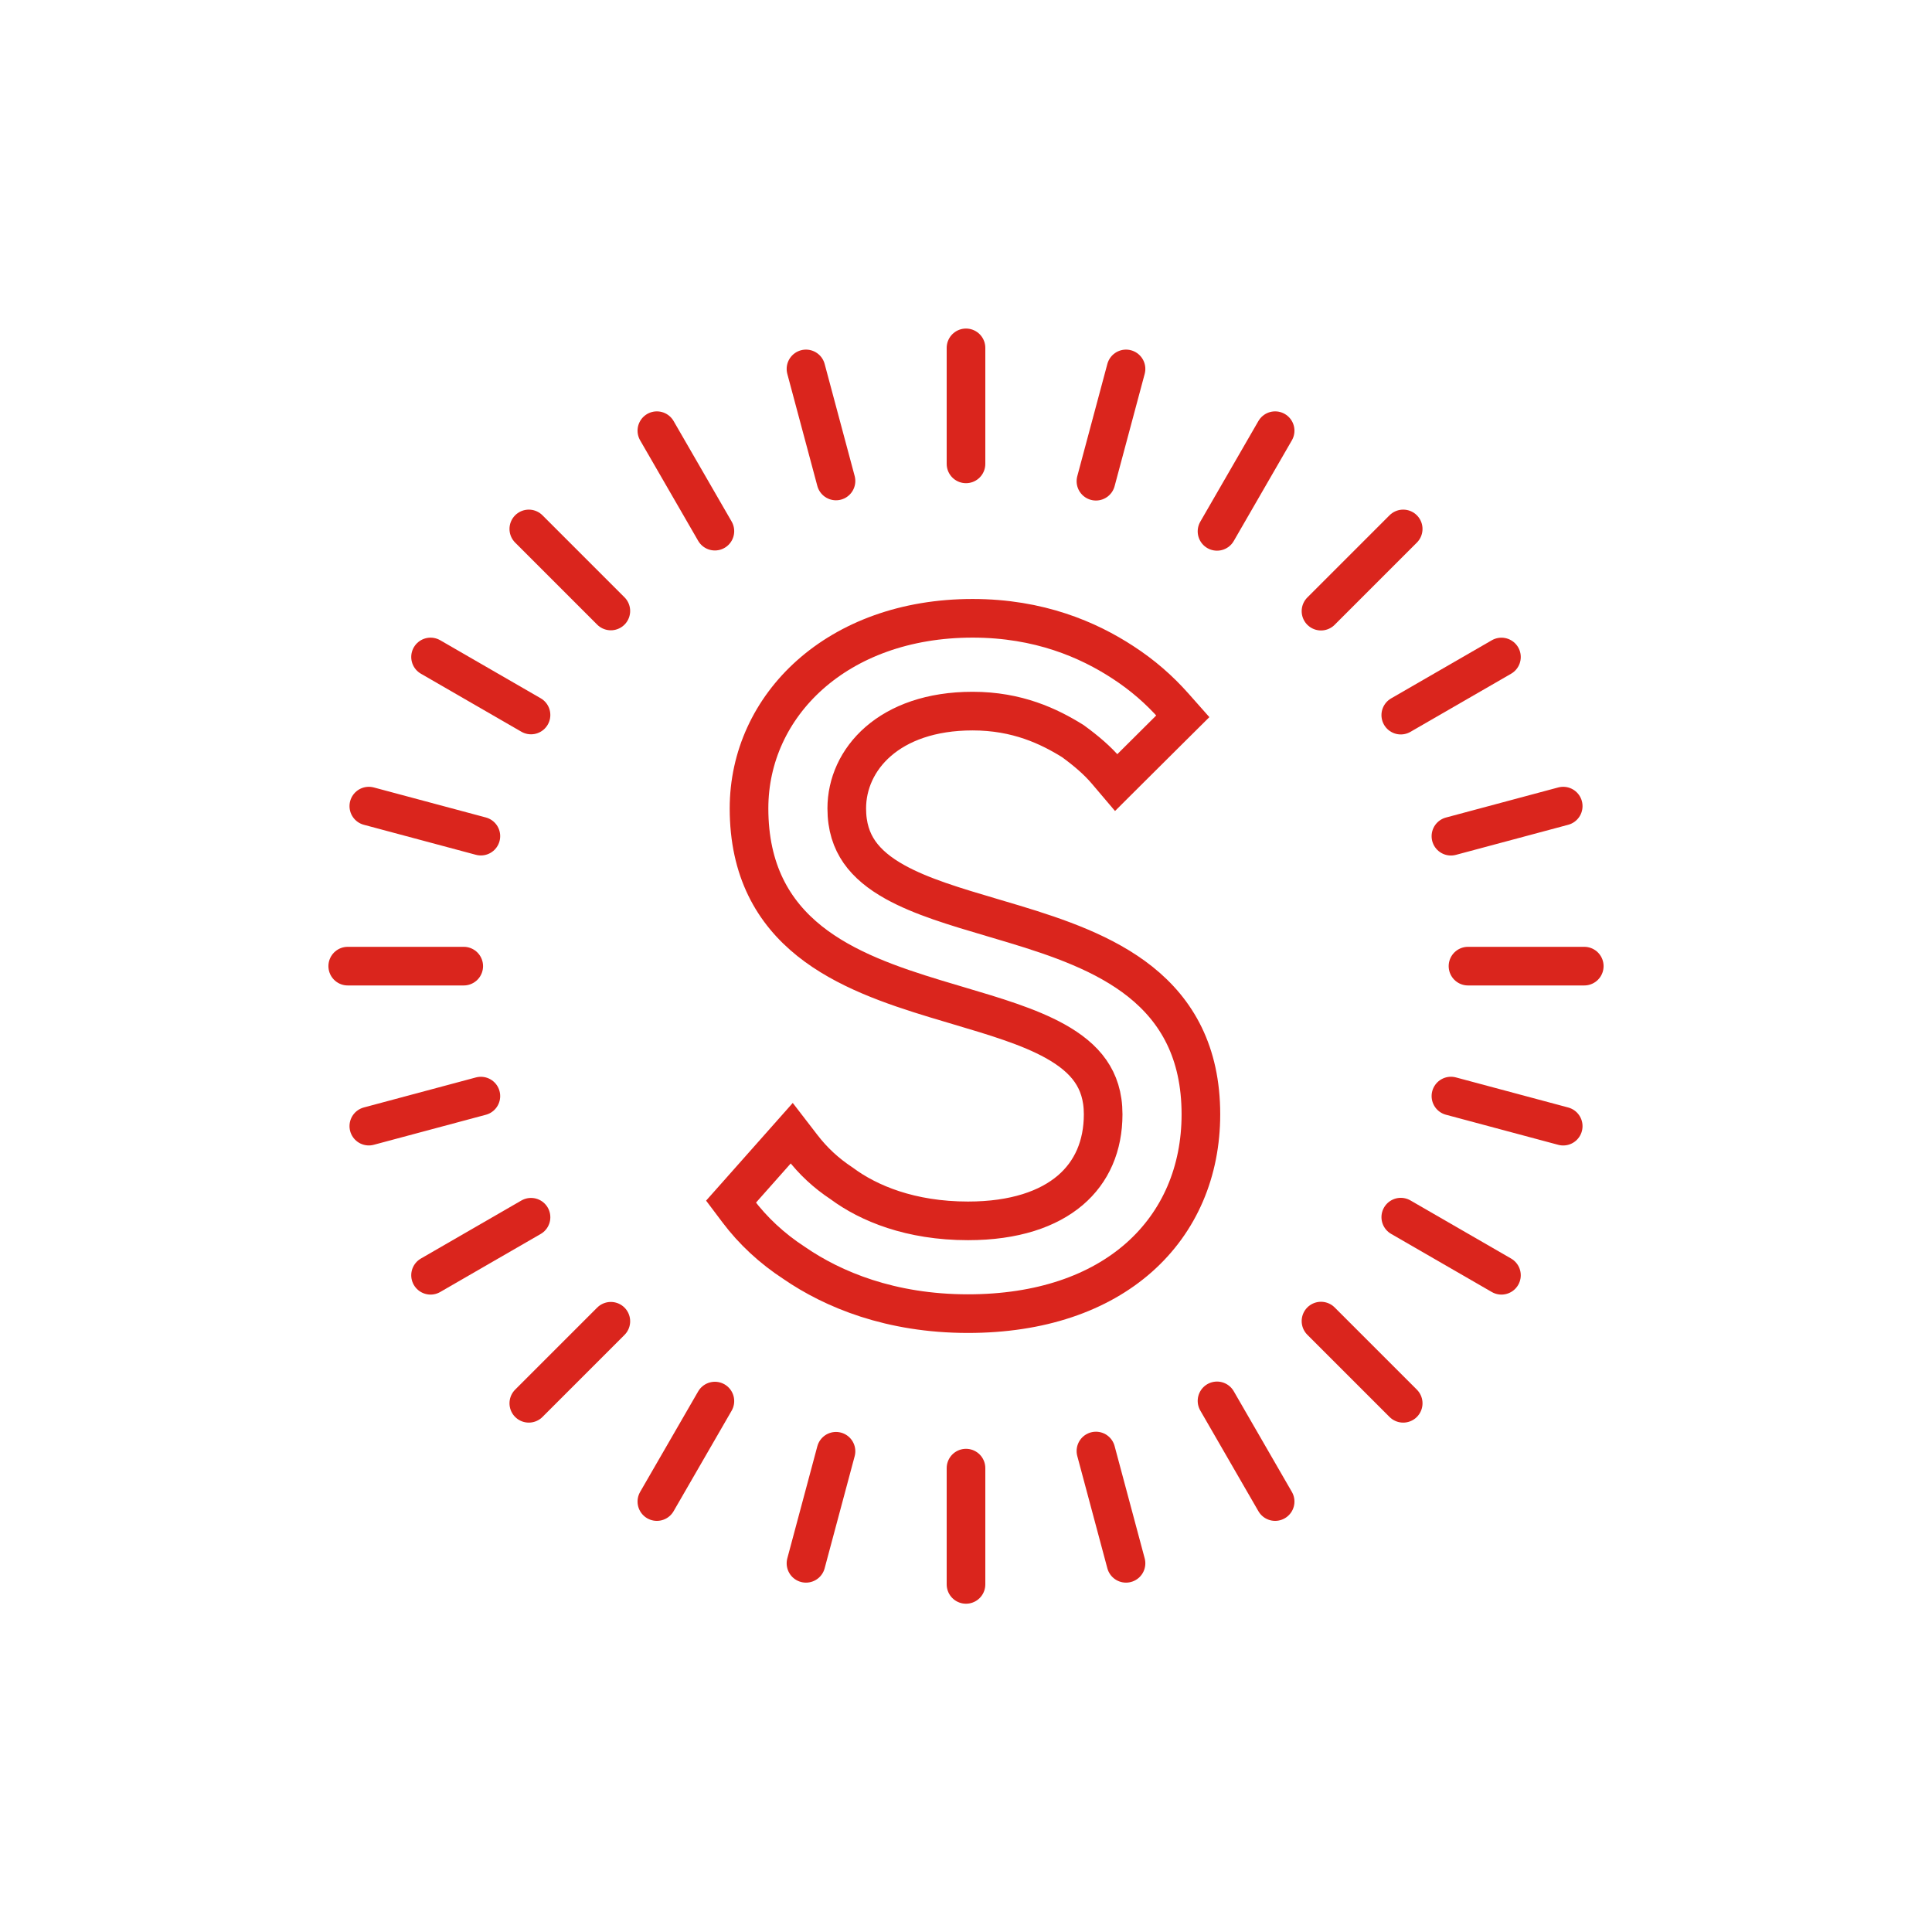 <?xml version="1.0" encoding="UTF-8"?><svg id="Ebene_1" xmlns="http://www.w3.org/2000/svg" viewBox="0 0 56.71 56.71"><defs><style>.cls-1{stroke-linecap:round;stroke-linejoin:round;}.cls-1,.cls-2{fill:none;stroke:#da251d;stroke-width:1.134px;}.cls-2{stroke-miterlimit:10;}</style></defs><path class="cls-2" d="m21.68,35.022l-.222.25.201.267c.438.582.992,1.103,1.658,1.536,1.13.777,2.822,1.484,5.096,1.484,2.127,0,3.838-.6,5.024-1.65,1.189-1.054,1.813-2.529,1.813-4.2,0-1.821-.708-3.039-1.778-3.892-1.043-.831-2.413-1.301-3.71-1.693-.218-.066-.433-.129-.645-.192-1.083-.32-2.074-.613-2.848-1.043-.453-.252-.803-.538-1.041-.879-.233-.335-.373-.746-.373-1.281,0-1.434,1.235-2.856,3.694-2.856,1.311,0,2.244.446,2.944.882.392.287.716.562.985.878l.286.337.313-.312,1.368-1.361.274-.272-.256-.289c-.433-.489-.926-.921-1.505-1.296-1.01-.66-2.454-1.291-4.408-1.291-3.983,0-6.564,2.562-6.564,5.579,0,1.82.708,3.041,1.778,3.896,1.043.833,2.413,1.305,3.71,1.699.222.067.441.132.656.196,1.079.32,2.066.613,2.837,1.04.453.252.804.536,1.041.876.233.334.373.742.373,1.272,0,.929-.334,1.694-.967,2.233-.641.545-1.63.896-3.0.896-1.692,0-2.92-.517-3.696-1.09l-.008-.006-.009-.006c-.456-.302-.833-.652-1.16-1.078l-.302-.392-.328.37-1.231,1.388Z"/><path class="cls-1" d="m33.052,10.829l-.883,3.296"/><path class="cls-1" d="m24.539,42.599l-.881,3.289"/><path class="cls-1" d="m37.429,12.642l-1.706,2.955"/><path class="cls-1" d="m20.984,41.126l-1.703,2.949"/><path class="cls-1" d="m41.188,15.526l-2.413,2.413"/><path class="cls-1" d="m17.93,38.783l-2.408,2.408"/><path class="cls-1" d="m44.072,19.285l-2.955,1.706"/><path class="cls-1" d="m15.587,35.73l-2.949,1.703"/><path class="cls-1" d="m45.885,23.662l-3.296.883"/><path class="cls-1" d="m14.115,32.174l-3.289.881"/><path class="cls-1" d="m46.503,28.359h-3.413"/><path class="cls-1" d="m13.612,28.359h-3.405"/><path class="cls-1" d="m45.885,33.056l-3.296-.883"/><path class="cls-1" d="m14.115,24.543l-3.289-.881"/><path class="cls-1" d="m44.072,37.433l-2.955-1.706"/><path class="cls-1" d="m15.587,20.987l-2.949-1.703"/><path class="cls-1" d="m41.188,41.191l-2.413-2.413"/><path class="cls-1" d="m17.93,17.934l-2.408-2.408"/><path class="cls-1" d="m37.429,44.075l-1.706-2.955"/><path class="cls-1" d="m20.984,15.591l-1.703-2.949"/><path class="cls-1" d="m33.052,45.888l-.883-3.296"/><path class="cls-1" d="m24.539,14.118l-.881-3.289"/><path class="cls-1" d="m28.355,46.507v-3.413"/><path class="cls-1" d="m28.355,13.616v-3.405"/></svg>